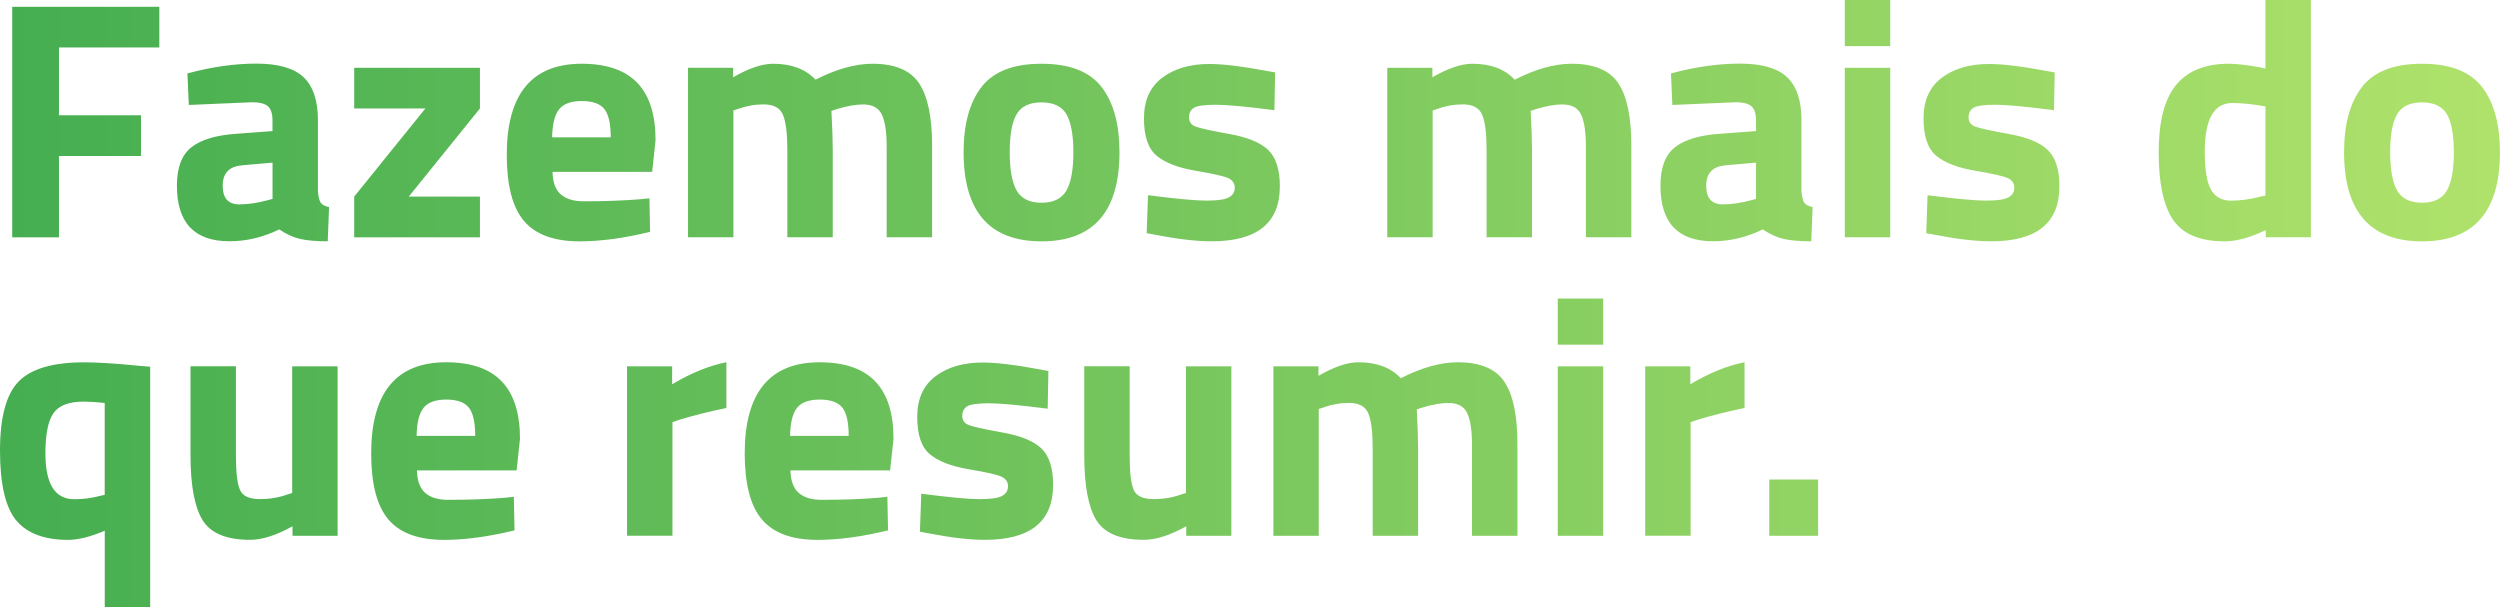 <svg xmlns="http://www.w3.org/2000/svg" xmlns:xlink="http://www.w3.org/1999/xlink" id="Capa_1" data-name="Capa 1" viewBox="0 0 544.34 132.16"><defs><style> .cls-1 { fill: url(#Degradado_sin_nombre_6); } </style><linearGradient id="Degradado_sin_nombre_6" data-name="Degradado sin nombre 6" x1="0" y1="66.08" x2="544.34" y2="66.08" gradientUnits="userSpaceOnUse"><stop offset="0" stop-color="#45ae51"></stop><stop offset="1" stop-color="#afe26b"></stop></linearGradient></defs><path class="cls-1" d="M2.66,51.66V1.48h32.03v8.86H12.84v14.76h17.86v8.86H12.84v17.71H2.66ZM69.22,26.27v15.35c.1,1.18.29,2.01.59,2.47.29.47.91.8,1.84,1l-.29,7.45c-2.51,0-4.51-.17-6.01-.52-1.5-.34-3.01-1.03-4.54-2.07-3.54,1.72-7.16,2.58-10.85,2.58-7.63,0-11.44-4.03-11.44-12.1,0-3.94,1.06-6.73,3.17-8.38,2.12-1.65,5.36-2.62,9.74-2.92l7.9-.59v-2.29c0-1.52-.34-2.57-1.03-3.14-.69-.57-1.8-.85-3.32-.85l-13.87.59-.3-6.86c5.26-1.43,10.27-2.14,15.02-2.14s8.17.98,10.26,2.95c2.09,1.97,3.14,5.12,3.14,9.45ZM52.62,36.01c-2.76.25-4.13,1.72-4.13,4.43s1.21,4.06,3.62,4.06c1.87,0,3.91-.3,6.12-.89l1.11-.3v-7.9l-6.72.59ZM77.12,23.62v-8.86h27.38v8.86l-15.5,19.19h15.5v8.86h-27.38v-8.86l15.5-19.19h-15.5ZM122.1,42.32c1.16,1.01,2.82,1.51,4.98,1.51,4.58,0,8.66-.15,12.25-.44l2.07-.22.15,7.31c-5.66,1.38-10.78,2.07-15.35,2.07-5.56,0-9.59-1.48-12.1-4.43-2.51-2.95-3.76-7.75-3.76-14.39,0-13.23,5.44-19.85,16.31-19.85s16.09,5.56,16.09,16.68l-.74,6.86h-21.7c.05,2.26.65,3.9,1.81,4.91ZM132.98,29.89c0-2.95-.47-5.01-1.4-6.16-.94-1.16-2.57-1.73-4.91-1.73s-3.99.6-4.94,1.81c-.96,1.21-1.46,3.24-1.51,6.09h12.77ZM159.7,51.66h-9.89V14.76h9.82v2.07c3.4-1.97,6.3-2.95,8.71-2.95,3.99,0,7.06,1.16,9.22,3.47,4.53-2.31,8.66-3.47,12.4-3.47,4.87,0,8.25,1.41,10.15,4.24,1.89,2.83,2.84,7.34,2.84,13.54v20h-9.89v-19.7c0-3.15-.34-5.47-1.03-6.97-.69-1.5-2.07-2.25-4.13-2.25-1.58,0-3.49.34-5.76,1.03l-1.11.37c.2,3.69.29,6.49.29,8.41v19.11h-9.89v-18.97c0-3.64-.32-6.21-.96-7.71-.64-1.5-2.04-2.25-4.21-2.25-1.92,0-3.81.34-5.68,1.03l-.89.29v27.6ZM213.72,18.93c2.61-3.37,6.96-5.05,13.06-5.05s10.45,1.69,13.06,5.05c2.61,3.37,3.91,8.11,3.91,14.21,0,12.94-5.66,19.41-16.97,19.41s-16.97-6.47-16.97-19.41c0-6.1,1.3-10.84,3.91-14.21ZM221.36,41.48c1.01,1.77,2.82,2.66,5.42,2.66s4.42-.89,5.42-2.66c1.01-1.77,1.51-4.55,1.51-8.34s-.51-6.54-1.51-8.27c-1.01-1.72-2.82-2.58-5.42-2.58s-4.42.86-5.42,2.58c-1.01,1.72-1.51,4.48-1.51,8.27s.5,6.57,1.51,8.34ZM277.48,23.99c-6.1-.79-10.37-1.18-12.8-1.18s-4.01.22-4.72.66c-.71.44-1.07,1.14-1.07,2.1s.48,1.62,1.44,1.99c.96.37,3.42.91,7.38,1.62,3.96.71,6.78,1.88,8.45,3.5,1.67,1.62,2.51,4.26,2.51,7.9,0,7.97-4.95,11.96-14.83,11.96-3.25,0-7.18-.44-11.81-1.33l-2.36-.44.29-8.27c6.1.79,10.34,1.18,12.73,1.18s4.01-.23,4.87-.7c.86-.47,1.29-1.17,1.29-2.1s-.46-1.62-1.37-2.07c-.91-.44-3.27-.98-7.08-1.62-3.81-.64-6.66-1.72-8.52-3.25-1.87-1.52-2.8-4.24-2.8-8.16s1.33-6.86,3.98-8.86c2.66-1.99,6.08-2.99,10.26-2.99,2.9,0,6.86.47,11.88,1.4l2.44.44-.15,8.19ZM311.95,51.66h-9.89V14.76h9.82v2.07c3.4-1.97,6.3-2.95,8.71-2.95,3.99,0,7.06,1.16,9.22,3.47,4.53-2.31,8.66-3.47,12.4-3.47,4.87,0,8.25,1.41,10.15,4.24,1.89,2.83,2.84,7.34,2.84,13.54v20h-9.89v-19.7c0-3.15-.34-5.47-1.03-6.97-.69-1.5-2.07-2.25-4.13-2.25-1.58,0-3.49.34-5.76,1.03l-1.11.37c.2,3.69.29,6.49.29,8.41v19.11h-9.89v-18.97c0-3.64-.32-6.21-.96-7.71-.64-1.5-2.04-2.25-4.21-2.25-1.92,0-3.81.34-5.68,1.03l-.89.29v27.6ZM392.24,26.27v15.35c.1,1.18.29,2.01.59,2.47.29.47.91.8,1.84,1l-.29,7.45c-2.51,0-4.51-.17-6.01-.52-1.5-.34-3.01-1.03-4.54-2.07-3.54,1.72-7.16,2.58-10.85,2.58-7.63,0-11.44-4.03-11.44-12.1,0-3.94,1.06-6.73,3.17-8.38,2.12-1.65,5.36-2.62,9.74-2.92l7.9-.59v-2.29c0-1.52-.34-2.57-1.03-3.14-.69-.57-1.8-.85-3.32-.85l-13.87.59-.3-6.86c5.26-1.43,10.27-2.14,15.02-2.14s8.17.98,10.26,2.95c2.09,1.97,3.14,5.12,3.14,9.45ZM375.63,36.01c-2.76.25-4.13,1.72-4.13,4.43s1.21,4.06,3.62,4.06c1.87,0,3.91-.3,6.12-.89l1.11-.3v-7.9l-6.72.59ZM401.68,10.04V0h9.89v10.04h-9.89ZM401.68,51.66V14.76h9.89v36.9h-9.89ZM447.22,23.99c-6.1-.79-10.37-1.18-12.8-1.18s-4.01.22-4.72.66c-.71.44-1.07,1.14-1.07,2.1s.48,1.62,1.44,1.99c.96.37,3.42.91,7.38,1.62,3.96.71,6.78,1.88,8.45,3.5,1.67,1.62,2.51,4.26,2.51,7.9,0,7.97-4.95,11.96-14.83,11.96-3.25,0-7.18-.44-11.81-1.33l-2.36-.44.29-8.27c6.1.79,10.34,1.18,12.73,1.18s4.01-.23,4.87-.7c.86-.47,1.29-1.17,1.29-2.1s-.46-1.62-1.37-2.07c-.91-.44-3.27-.98-7.08-1.62-3.81-.64-6.66-1.72-8.52-3.25-1.87-1.52-2.8-4.24-2.8-8.16s1.33-6.86,3.98-8.86c2.66-1.99,6.08-2.99,10.26-2.99,2.9,0,6.86.47,11.88,1.4l2.44.44-.15,8.19ZM503.16,0v51.66h-9.82v-1.55c-3.44,1.62-6.42,2.44-8.93,2.44-5.36,0-9.1-1.55-11.22-4.65-2.12-3.1-3.17-8.01-3.17-14.72s1.27-11.61,3.8-14.69c2.53-3.07,6.36-4.61,11.48-4.61,1.57,0,3.76.25,6.57.74l1.4.3V0h9.89ZM492.24,42.8l1.03-.22v-19.41c-2.71-.49-5.12-.74-7.23-.74-3.99,0-5.98,3.54-5.98,10.63,0,3.84.44,6.57,1.33,8.19.88,1.62,2.35,2.44,4.39,2.44s4.19-.29,6.46-.89ZM514.3,18.93c2.61-3.37,6.96-5.05,13.06-5.05s10.45,1.69,13.06,5.05c2.61,3.37,3.91,8.11,3.91,14.21,0,12.94-5.66,19.41-16.97,19.41s-16.97-6.47-16.97-19.41c0-6.1,1.3-10.84,3.91-14.21ZM521.94,41.48c1.01,1.77,2.82,2.66,5.42,2.66s4.42-.89,5.42-2.66c1.01-1.77,1.51-4.55,1.51-8.34s-.51-6.54-1.51-8.27c-1.01-1.72-2.82-2.58-5.42-2.58s-4.42.86-5.42,2.58c-1.01,1.72-1.51,4.48-1.51,8.27s.5,6.57,1.51,8.34ZM14.83,117.55c-5.17,0-8.93-1.41-11.29-4.24s-3.54-7.9-3.54-15.2,1.37-12.34,4.1-15.09c2.73-2.75,7.46-4.13,14.21-4.13,3,0,6.91.25,11.73.74l2.66.22v52.32h-9.89v-16.61c-3.15,1.33-5.81,1.99-7.97,1.99ZM18.3,87.44c-3.3,0-5.52.85-6.68,2.55-1.16,1.7-1.73,4.61-1.73,8.75,0,6.64,2.09,9.96,6.27,9.96,1.97,0,3.86-.25,5.68-.74l.96-.22v-20c-1.82-.2-3.32-.29-4.5-.29ZM63.62,79.76h9.89v36.9h-9.82v-2.07c-3.54,1.97-6.62,2.95-9.22,2.95-5.12,0-8.56-1.41-10.33-4.24s-2.66-7.57-2.66-14.21v-19.34h9.89v19.48c0,3.64.29,6.13.89,7.45.59,1.33,2.02,1.99,4.28,1.99s4.21-.34,6.12-1.03l.96-.29v-27.6ZM92.58,107.32c1.16,1.01,2.82,1.51,4.98,1.51,4.58,0,8.66-.15,12.25-.44l2.07-.22.15,7.31c-5.66,1.38-10.78,2.07-15.35,2.07-5.56,0-9.59-1.48-12.1-4.43-2.51-2.95-3.76-7.75-3.76-14.39,0-13.23,5.44-19.85,16.31-19.85s16.09,5.56,16.09,16.68l-.74,6.86h-21.7c.05,2.26.65,3.9,1.81,4.91ZM103.47,94.89c0-2.95-.47-5.01-1.4-6.16-.94-1.16-2.57-1.73-4.91-1.73s-3.99.6-4.94,1.81c-.96,1.21-1.46,3.24-1.51,6.09h12.77ZM136.53,116.66v-36.9h9.82v3.91c4.13-2.46,8.07-4.06,11.81-4.8v9.96c-3.99.84-7.41,1.7-10.26,2.58l-1.48.52v24.72h-9.89ZM173.91,107.32c1.16,1.01,2.82,1.51,4.98,1.51,4.58,0,8.66-.15,12.25-.44l2.07-.22.15,7.31c-5.66,1.38-10.78,2.07-15.35,2.07-5.56,0-9.59-1.48-12.1-4.43-2.51-2.95-3.76-7.75-3.76-14.39,0-13.23,5.44-19.85,16.31-19.85s16.09,5.56,16.09,16.68l-.74,6.86h-21.7c.05,2.26.65,3.9,1.81,4.91ZM184.79,94.89c0-2.95-.47-5.01-1.4-6.16-.94-1.16-2.57-1.73-4.91-1.73s-3.99.6-4.94,1.81c-.96,1.21-1.46,3.24-1.51,6.09h12.77ZM228.11,88.99c-6.1-.79-10.37-1.18-12.8-1.18s-4.01.22-4.72.66c-.71.44-1.07,1.14-1.07,2.1s.48,1.62,1.44,1.99c.96.37,3.42.91,7.38,1.62,3.96.71,6.78,1.88,8.45,3.5,1.67,1.62,2.51,4.26,2.51,7.9,0,7.97-4.95,11.96-14.83,11.96-3.25,0-7.18-.44-11.81-1.33l-2.36-.44.29-8.27c6.1.79,10.34,1.18,12.73,1.18s4.01-.23,4.87-.7c.86-.47,1.29-1.17,1.29-2.1s-.46-1.62-1.37-2.07c-.91-.44-3.27-.98-7.08-1.62-3.81-.64-6.66-1.72-8.52-3.25-1.87-1.52-2.8-4.24-2.8-8.16s1.33-6.86,3.98-8.86c2.66-1.99,6.08-2.99,10.26-2.99,2.9,0,6.86.47,11.88,1.4l2.44.44-.15,8.19ZM258.22,79.76h9.89v36.9h-9.82v-2.07c-3.54,1.97-6.62,2.95-9.22,2.95-5.12,0-8.56-1.41-10.33-4.24s-2.66-7.57-2.66-14.21v-19.34h9.89v19.48c0,3.64.29,6.13.89,7.45.59,1.33,2.02,1.99,4.28,1.99s4.21-.34,6.12-1.03l.96-.29v-27.6ZM287.15,116.66h-9.89v-36.9h9.82v2.07c3.4-1.97,6.3-2.95,8.71-2.95,3.99,0,7.06,1.16,9.22,3.47,4.53-2.31,8.66-3.47,12.4-3.47,4.87,0,8.25,1.41,10.15,4.24,1.89,2.83,2.84,7.34,2.84,13.54v20h-9.89v-19.7c0-3.15-.34-5.47-1.03-6.97-.69-1.5-2.07-2.25-4.13-2.25-1.58,0-3.49.34-5.76,1.03l-1.11.37c.2,3.69.29,6.49.29,8.41v19.11h-9.89v-18.97c0-3.64-.32-6.21-.96-7.71-.64-1.5-2.04-2.25-4.21-2.25-1.92,0-3.81.34-5.68,1.03l-.89.29v27.6ZM339.18,75.04v-10.04h9.89v10.04h-9.89ZM339.18,116.66v-36.9h9.89v36.9h-9.89ZM358.22,116.66v-36.9h9.82v3.91c4.13-2.46,8.07-4.06,11.81-4.8v9.96c-3.99.84-7.41,1.7-10.26,2.58l-1.48.52v24.72h-9.89ZM385.23,116.66v-12.25h10.63v12.25h-10.63Z"></path></svg>